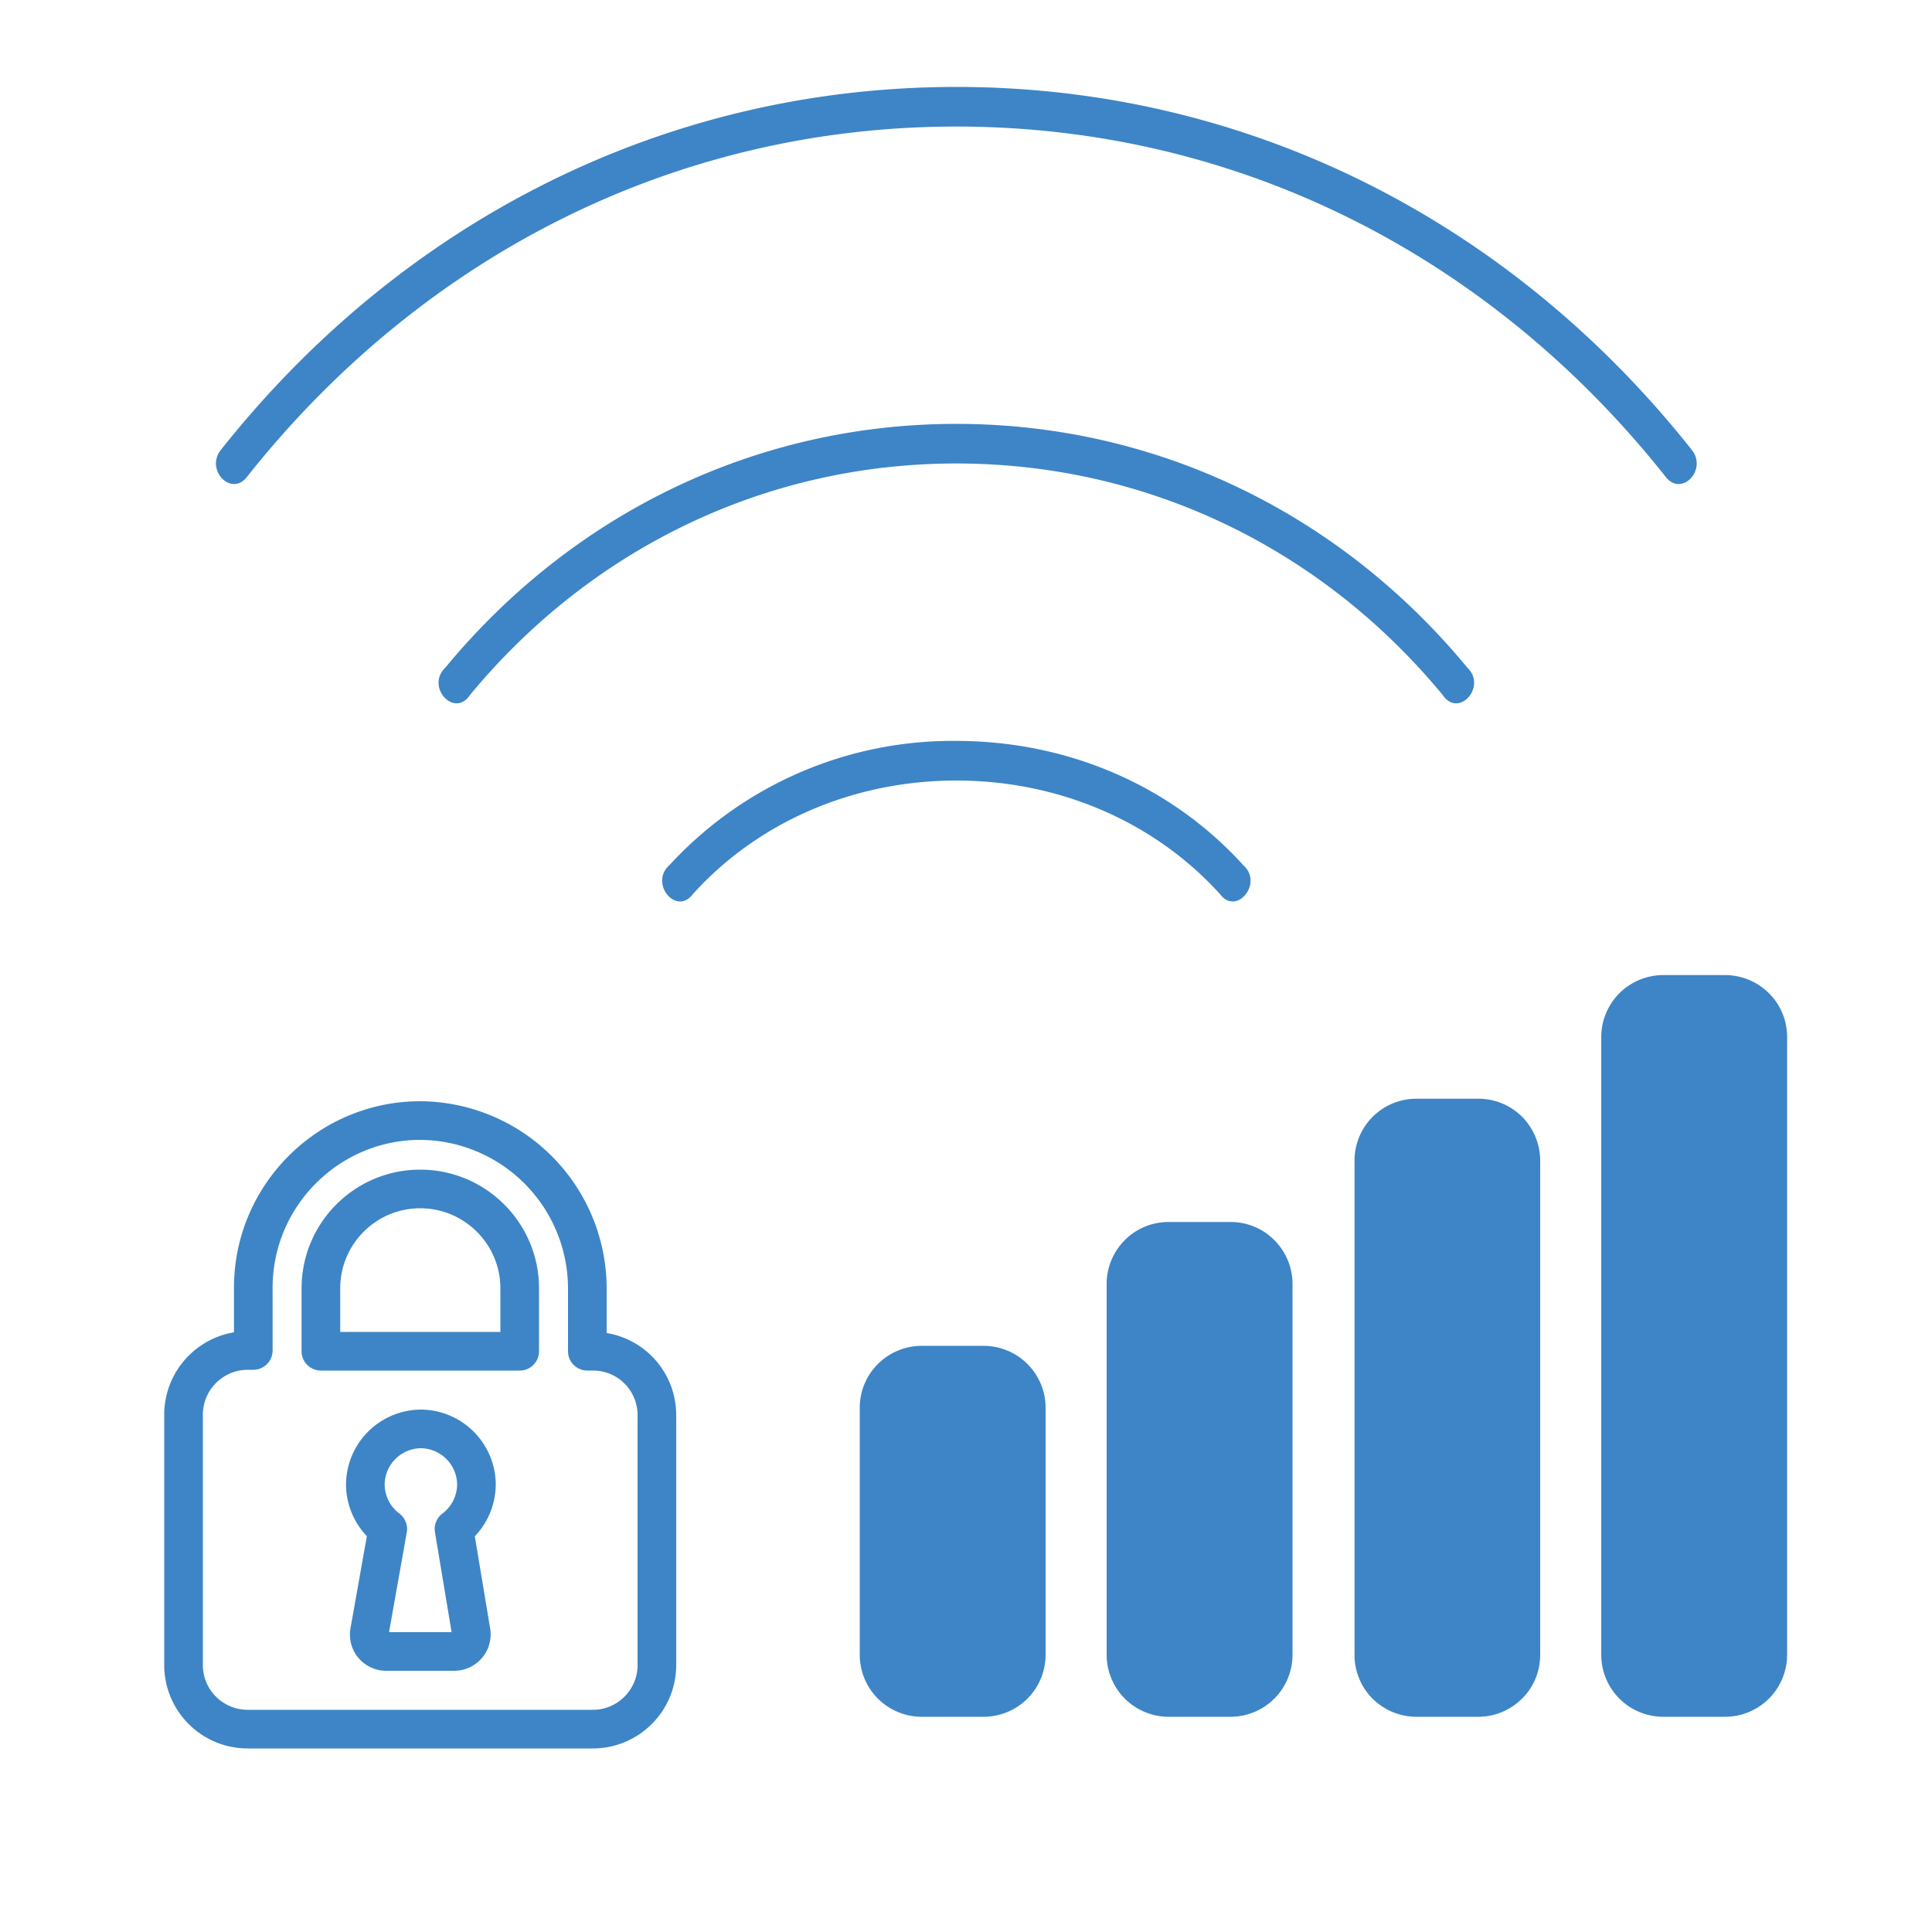 <svg xmlns="http://www.w3.org/2000/svg" width="100" height="100" stroke="#000" stroke-linecap="round" stroke-linejoin="round" fill="#fff" fill-rule="evenodd"><path d="M30.68 69.94h-.28v-3.26A8.7 8.7 0 0 0 21.75 58c-4.76 0-8.64 3.89-8.64 8.65v3.25h-.28c-1.82 0-3.33 1.47-3.33 3.33v12.95c0 1.82 1.47 3.32 3.33 3.32h17.85c1.82 0 3.32-1.47 3.32-3.32V73.23a3.3 3.3 0 0 0-3.32-3.29zm-6.3 14.49c.1.56-.32 1.05-.88 1.05H20c-.56 0-.98-.49-.87-1.05l.94-5.29a2.9 2.9 0 0 1-1.16-2.31 2.9 2.9 0 0 1 2.88-2.87 2.9 2.9 0 0 1 2.87 2.87 2.9 2.9 0 0 1-1.16 2.31l.88 5.29zm2.52-14.49H16.61v-3.26c0-2.83 2.3-5.14 5.14-5.14s5.15 2.31 5.15 5.14v3.26z" fill="none" stroke="#3d85c6" stroke-linejoin="miter" stroke-width="2"/><g fill="#3d85c6" stroke="none"><path d="M49.5 4.5c-15.08 0-28.68 6.94-38.07 18.79-.81 1.02.52 2.43 1.34 1.41C21.81 13.28 34.9 6.55 49.5 6.55s27.69 6.73 36.73 18.15c.82 1.02 2.15-.39 1.34-1.41C78.18 11.44 64.58 4.5 49.5 4.5zm0 17.44c-10.35 0-19.86 4.63-26.46 12.63-1.01.98.47 2.61 1.28 1.41 6.25-7.57 15.29-11.99 25.18-11.99 9.9 0 18.93 4.42 25.18 11.99.81 1.2 2.29-.43 1.28-1.41-6.6-8-16.1-12.63-26.46-12.63zm0 16.41a19.9 19.9 0 0 0-14.86 6.44c-1.04.93.37 2.64 1.23 1.48 3.43-3.79 8.39-5.87 13.63-5.87s10.2 2.08 13.64 5.87c.85 1.16 2.26-.55 1.22-1.48-3.81-4.21-9.21-6.44-14.86-6.44z" fill-rule="nonzero"/><path d="M76.52 56.87h-3.21a3.2 3.2 0 0 0-3.2 3.2v25.58a3.2 3.2 0 0 0 .93 2.27c.61.6 1.42.94 2.27.94h3.21a3.2 3.2 0 0 0 2.26-.94c.61-.6.94-1.42.94-2.27V60.04c-.01-.84-.35-1.65-.95-2.25a3.2 3.2 0 0 0-2.25-.92zm-12.83 6.38h-3.2c-.85 0-1.67.33-2.27.94a3.2 3.2 0 0 0-.94 2.26v19.2c0 .85.34 1.67.94 2.27s1.42.94 2.27.94h3.2c.85 0 1.67-.34 2.27-.94s.94-1.42.94-2.27v-19.2a3.2 3.2 0 0 0-.94-2.26c-.6-.61-1.42-.94-2.27-.94zm-12.78 6.41h-3.2c-.85 0-1.67.34-2.27.94a3.2 3.2 0 0 0-.94 2.26v12.79c0 .85.34 1.67.94 2.27s1.42.94 2.27.94h3.2c.85 0 1.67-.34 2.27-.94s.94-1.42.94-2.27V72.86a3.2 3.2 0 0 0-.94-2.26c-.6-.6-1.42-.94-2.27-.94zm38.38-19.19h-3.2 0c-.85 0-1.67.34-2.27.94s-.94 1.42-.94 2.27v31.97c0 .85.34 1.67.94 2.27s1.42.94 2.27.94h3.2 0c.85 0 1.67-.34 2.27-.94s.94-1.42.94-2.27V53.67c0-.85-.34-1.67-.94-2.26-.6-.6-1.42-.94-2.27-.94z"/></g></svg>